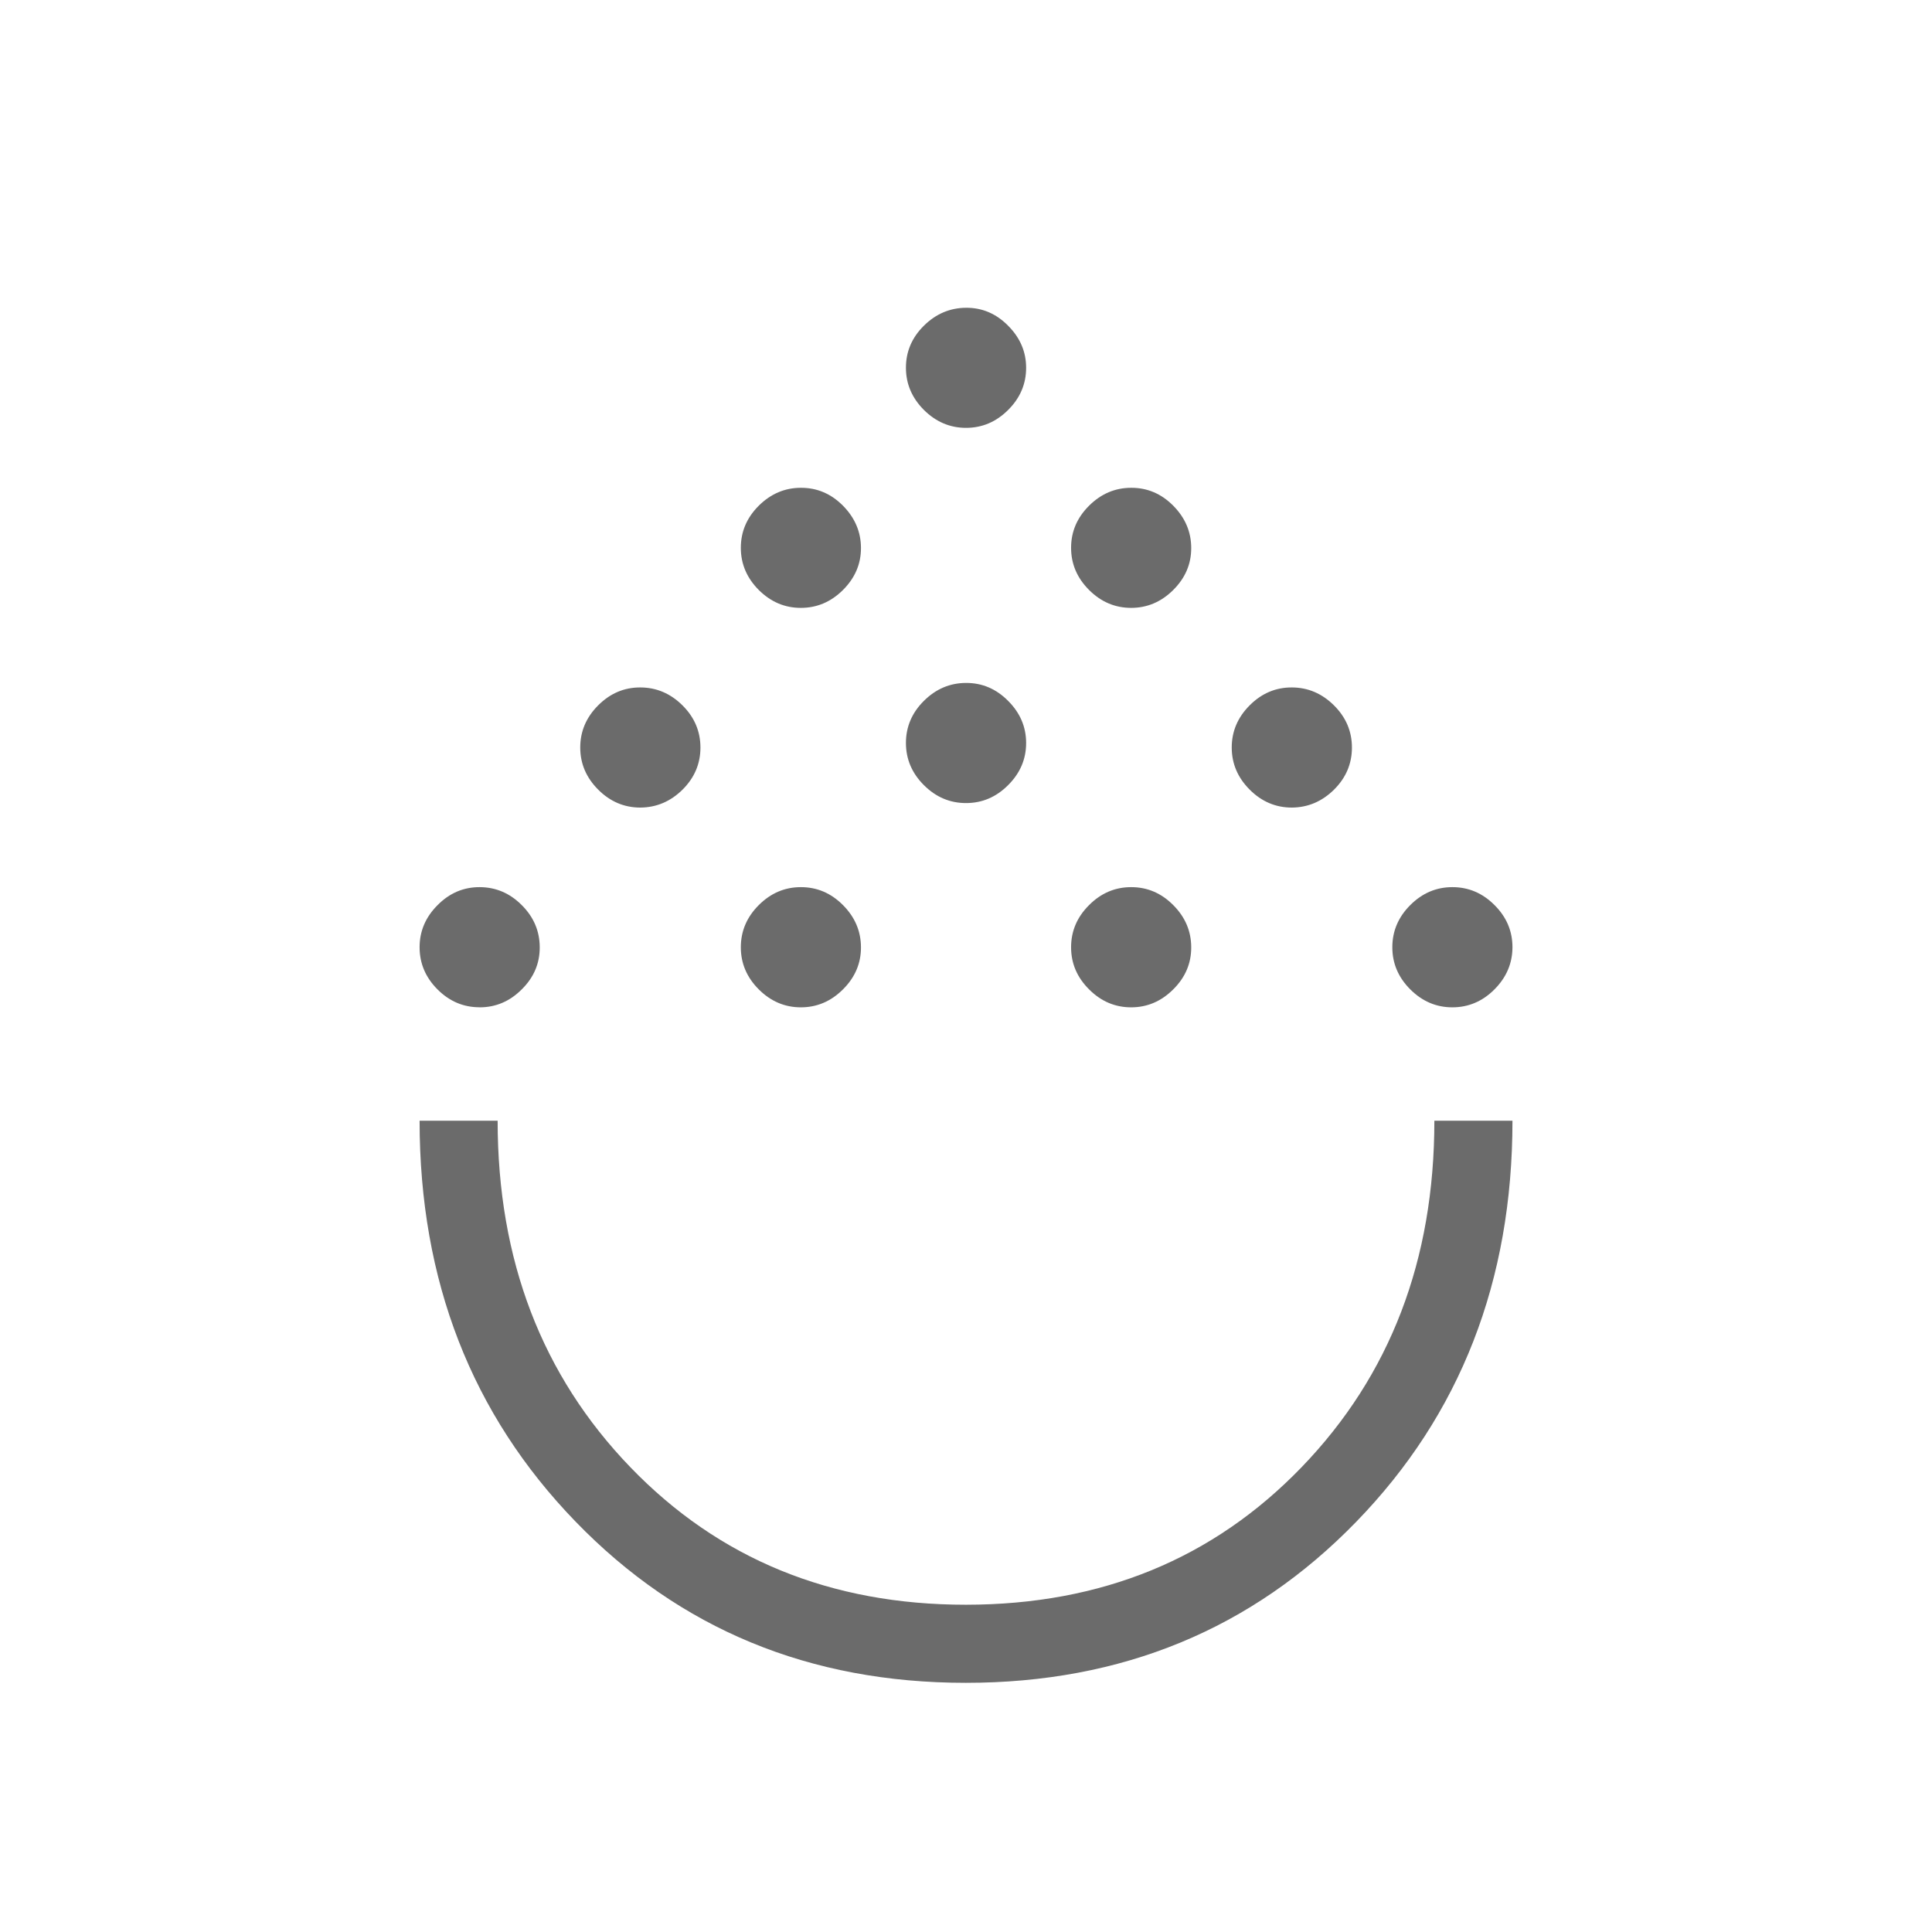<?xml version="1.0" encoding="UTF-8"?>
<svg xmlns="http://www.w3.org/2000/svg" width="33" height="33" viewBox="0 0 33 33" fill="none">
  <path d="M16.496 28.744C13.831 28.744 11.609 27.826 9.832 25.991C8.055 24.157 7.167 21.874 7.167 19.143H8.5C8.5 21.521 9.256 23.494 10.767 25.061C12.278 26.628 14.189 27.411 16.5 27.41C18.811 27.409 20.723 26.626 22.234 25.059C23.745 23.493 24.5 21.521 24.5 19.143H25.834C25.834 21.879 24.944 24.163 23.164 25.995C21.383 27.828 19.161 28.744 16.496 28.744ZM8.191 17.205C7.915 17.205 7.675 17.103 7.471 16.898C7.268 16.694 7.167 16.454 7.167 16.18C7.167 15.905 7.269 15.665 7.474 15.46C7.678 15.254 7.918 15.152 8.194 15.153C8.469 15.154 8.709 15.256 8.912 15.46C9.116 15.663 9.218 15.903 9.219 16.18C9.22 16.456 9.118 16.696 8.912 16.899C8.708 17.104 8.468 17.206 8.192 17.206M13.68 17.206C13.405 17.206 13.165 17.104 12.96 16.899C12.756 16.695 12.654 16.455 12.654 16.18C12.654 15.904 12.756 15.664 12.96 15.46C13.165 15.255 13.405 15.153 13.68 15.153C13.956 15.153 14.195 15.255 14.399 15.46C14.602 15.664 14.705 15.904 14.706 16.18C14.707 16.455 14.604 16.695 14.399 16.899C14.194 17.104 13.954 17.206 13.679 17.206M19.322 17.206C19.046 17.206 18.806 17.104 18.602 16.899C18.397 16.695 18.295 16.455 18.295 16.18C18.295 15.904 18.397 15.664 18.602 15.46C18.806 15.255 19.046 15.153 19.322 15.153C19.597 15.153 19.837 15.255 20.04 15.46C20.244 15.664 20.346 15.904 20.347 16.18C20.348 16.455 20.246 16.695 20.04 16.899C19.835 17.104 19.595 17.206 19.32 17.206M24.808 17.206C24.533 17.206 24.293 17.104 24.088 16.899C23.884 16.695 23.782 16.455 23.782 16.18C23.782 15.904 23.884 15.664 24.088 15.46C24.293 15.255 24.533 15.153 24.808 15.153C25.084 15.153 25.324 15.255 25.528 15.46C25.733 15.664 25.834 15.904 25.834 16.18C25.833 16.455 25.73 16.695 25.527 16.899C25.323 17.104 25.082 17.206 24.807 17.206M10.938 13.794C10.662 13.794 10.422 13.692 10.218 13.488C10.013 13.283 9.911 13.043 9.911 12.768C9.911 12.492 10.013 12.252 10.218 12.047C10.422 11.843 10.662 11.741 10.938 11.742C11.213 11.743 11.453 11.845 11.658 12.049C11.862 12.252 11.964 12.492 11.964 12.769C11.964 13.045 11.862 13.285 11.658 13.488C11.453 13.69 11.213 13.792 10.938 13.794ZM22.066 13.794C21.79 13.794 21.55 13.692 21.346 13.488C21.141 13.283 21.039 13.043 21.039 12.768C21.039 12.492 21.141 12.252 21.346 12.047C21.55 11.843 21.79 11.741 22.066 11.742C22.341 11.743 22.581 11.845 22.786 12.049C22.99 12.252 23.092 12.492 23.092 12.769C23.092 13.045 22.99 13.285 22.786 13.488C22.581 13.69 22.341 13.792 22.066 13.794ZM16.5 13.717C16.225 13.717 15.985 13.615 15.78 13.41C15.576 13.206 15.474 12.966 15.474 12.69C15.474 12.415 15.576 12.175 15.78 11.972C15.985 11.768 16.225 11.666 16.5 11.665C16.776 11.664 17.016 11.766 17.22 11.972C17.425 12.177 17.527 12.417 17.527 12.691C17.527 12.966 17.425 13.206 17.22 13.41C17.016 13.615 16.776 13.717 16.5 13.717ZM13.679 10.383C13.404 10.383 13.165 10.281 12.96 10.077C12.756 9.872 12.654 9.632 12.654 9.357C12.654 9.081 12.756 8.842 12.96 8.638C13.165 8.435 13.405 8.332 13.68 8.332C13.956 8.331 14.195 8.433 14.399 8.638C14.602 8.844 14.705 9.084 14.706 9.358C14.707 9.633 14.604 9.872 14.399 10.077C14.194 10.281 13.954 10.383 13.679 10.383ZM19.322 10.383C19.046 10.383 18.806 10.281 18.602 10.077C18.397 9.872 18.295 9.632 18.295 9.357C18.295 9.081 18.397 8.842 18.602 8.638C18.806 8.435 19.046 8.332 19.322 8.332C19.597 8.331 19.837 8.433 20.04 8.638C20.244 8.844 20.346 9.084 20.347 9.358C20.348 9.633 20.246 9.872 20.04 10.077C19.835 10.281 19.595 10.383 19.32 10.383M16.5 7.308C16.225 7.308 15.985 7.205 15.78 7.001C15.576 6.796 15.474 6.556 15.474 6.281C15.474 6.005 15.576 5.766 15.78 5.564C15.985 5.361 16.225 5.259 16.5 5.257C16.776 5.255 17.016 5.357 17.22 5.564C17.425 5.77 17.527 6.009 17.527 6.282C17.527 6.558 17.425 6.798 17.22 7.002C17.016 7.206 16.776 7.308 16.5 7.308Z" fill="#6B6B6B"></path>
</svg>
